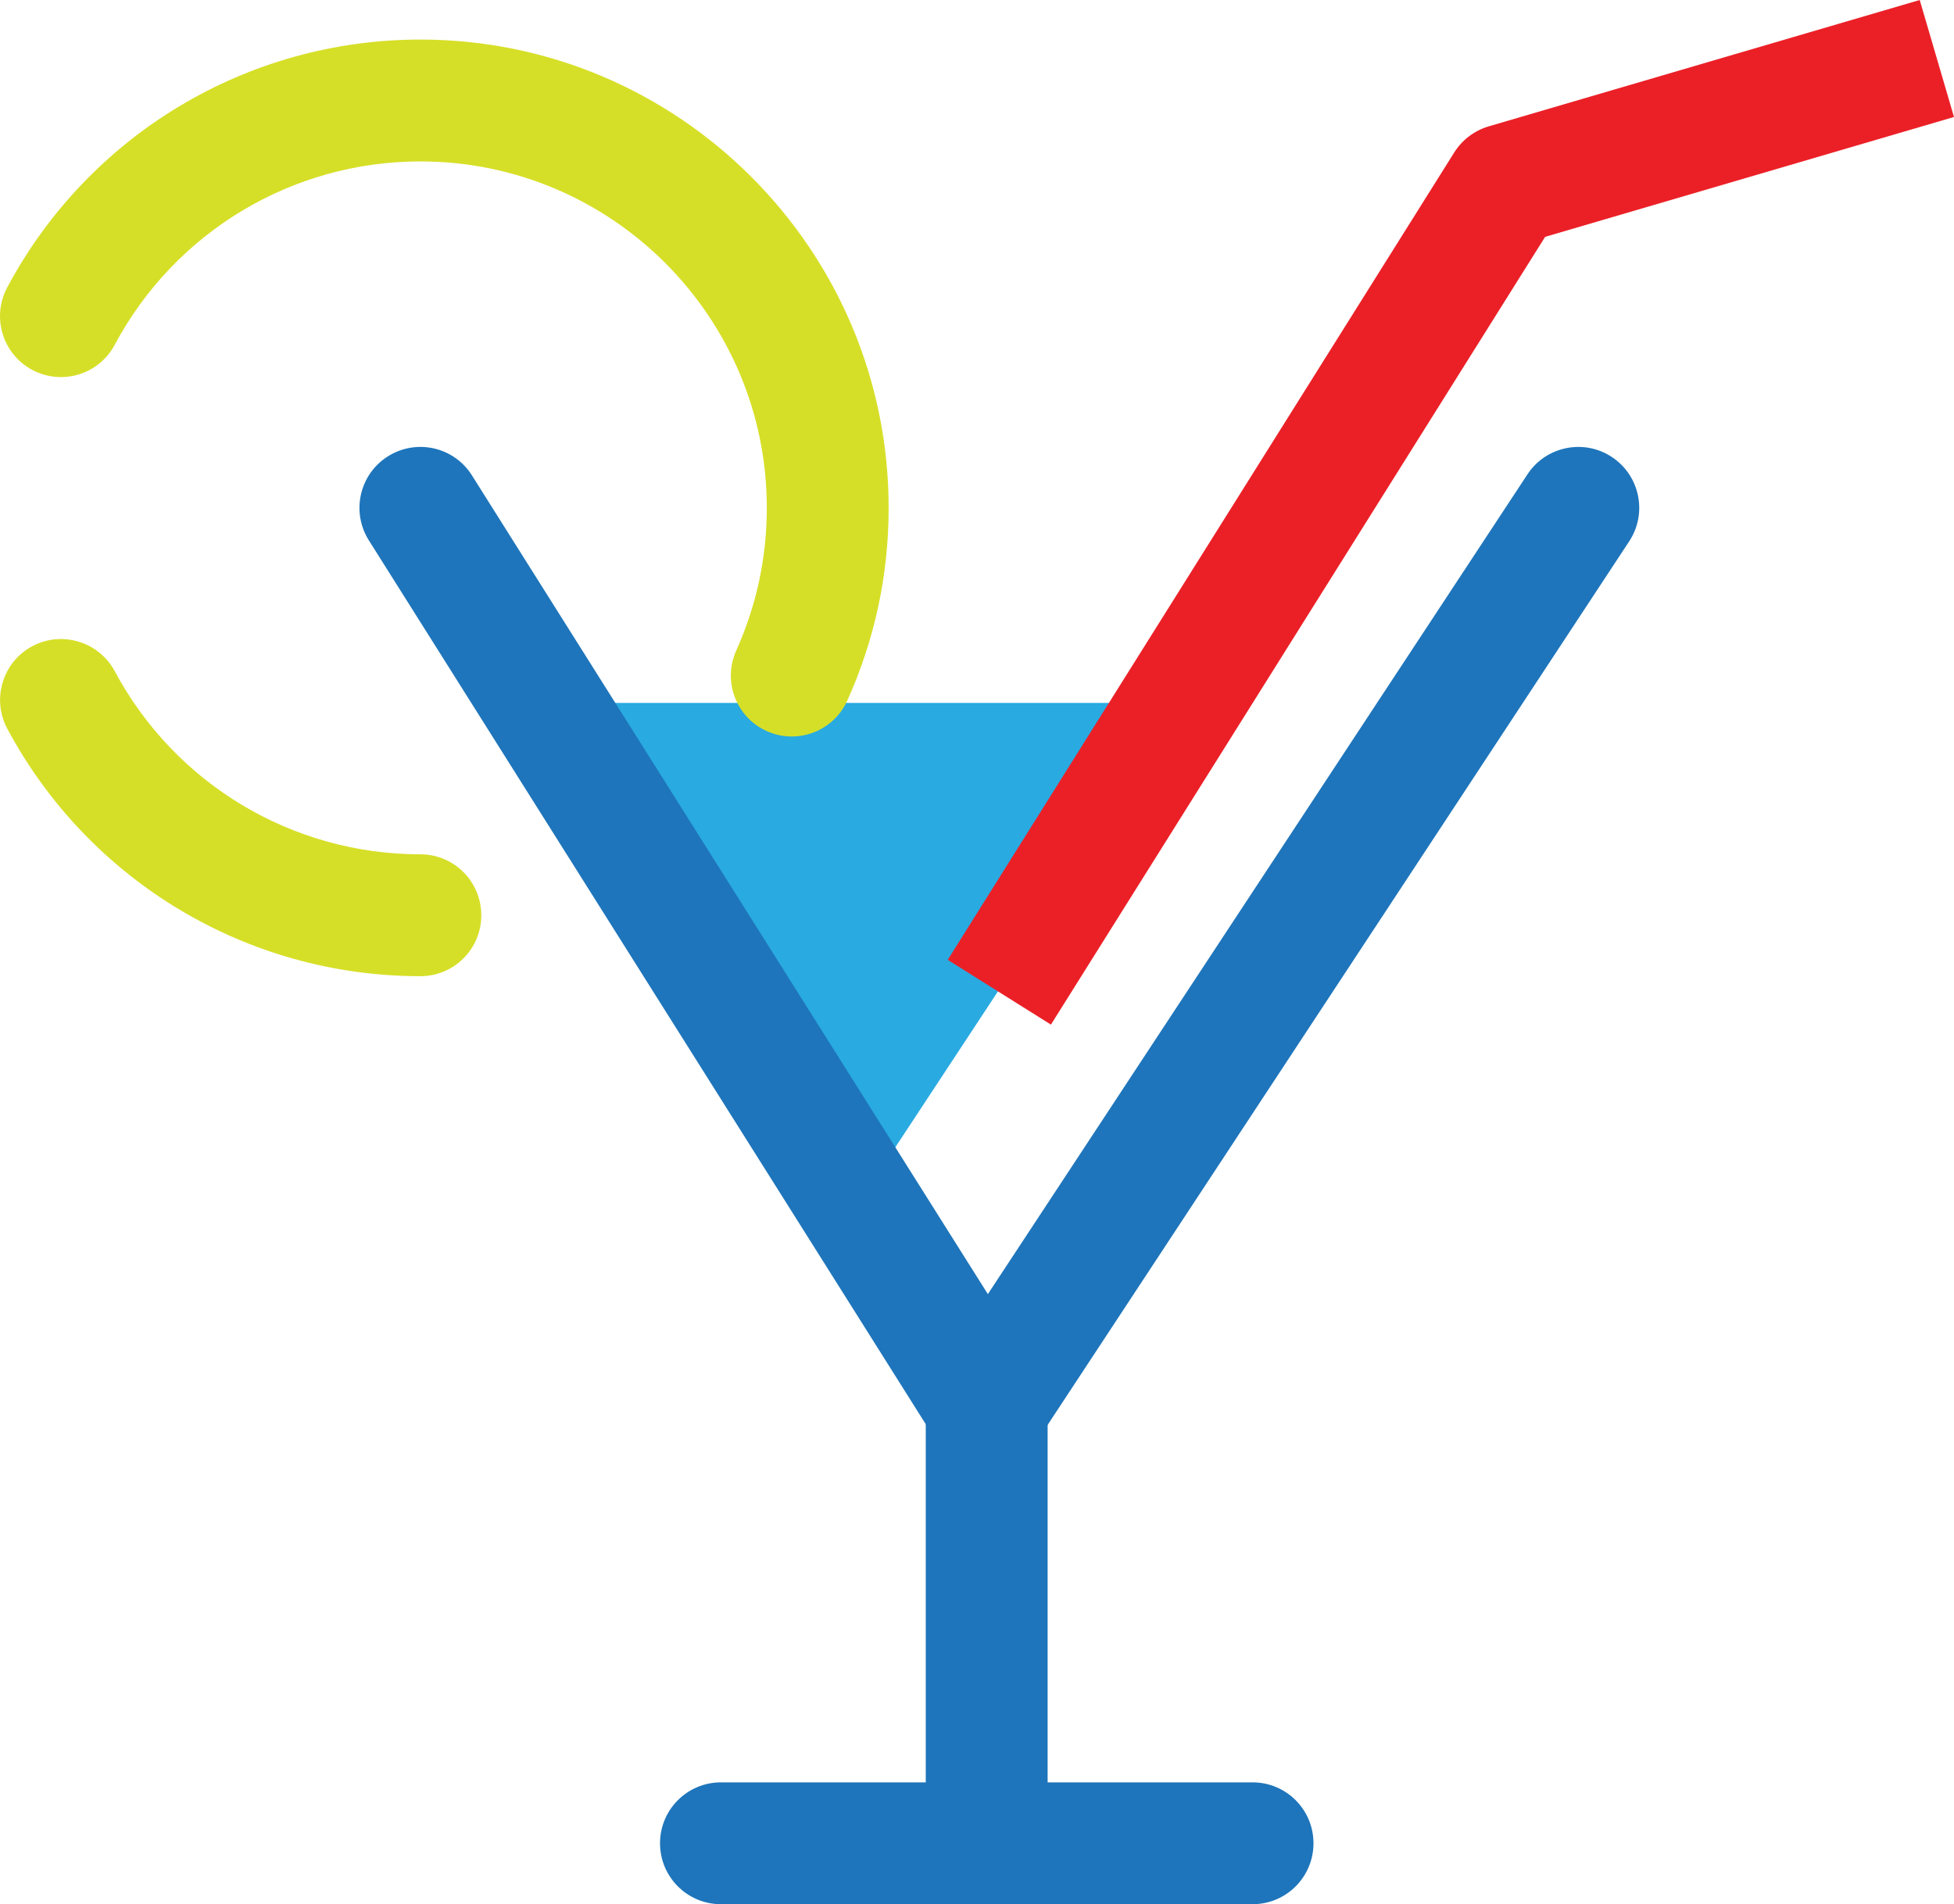<?xml version="1.0" encoding="UTF-8"?> <svg xmlns="http://www.w3.org/2000/svg" xmlns:xlink="http://www.w3.org/1999/xlink" version="1.1" id="Слой_1" x="0px" y="0px" width="138.847px" height="135.307px" viewBox="0 0 138.847 135.307" xml:space="preserve"> <g> <g> <polygon fill="#29AAE1" points="38.257,49.948 60.829,85.761 84.405,49.948 "></polygon> </g> <g> <path fill="#EB2027" d="M74.677,72.806l-7.334-4.602l35.99-57.368c0.563-0.897,1.434-1.557,2.449-1.857L136.411,0l2.436,8.313 l-29.053,8.516L74.677,72.806z"></path> </g> <g> <path fill="#1E75BB" d="M70.034,107.947L26.21,38.396c-1.275-2.026-0.668-4.698,1.354-5.97c2.033-1.277,4.697-0.672,5.971,1.354 l36.66,58.176l38.342-58.249c1.311-2,4.012-2.549,5.996-1.235c1.996,1.315,2.549,4,1.232,5.996L70.034,107.947z"></path> </g> <g> <rect x="65.782" y="99.952" fill="#1E75BB" width="8.66" height="35.229"></rect> </g> <g> <path fill="#1E75BB" d="M89.003,135.307H51.228c-2.393,0-4.328-1.937-4.328-4.33c0-2.393,1.938-4.328,4.328-4.328h37.775 c2.396,0,4.33,1.938,4.33,4.328C93.333,133.372,91.399,135.307,89.003,135.307z"></path> </g> <g> <path fill="#D6DF27" d="M56.257,52.333c-0.592,0-1.197-0.122-1.775-0.385c-2.182-0.981-3.148-3.547-2.166-5.726 c1.438-3.192,2.172-6.604,2.172-10.136c0-13.572-11.041-24.616-24.615-24.616c-9.104,0-17.428,4.994-21.725,13.036 c-1.127,2.113-3.75,2.901-5.861,1.775c-2.105-1.125-2.902-3.75-1.773-5.86C6.319,9.56,17.569,2.811,29.872,2.811 c18.346,0,33.273,14.925,33.273,33.276c0,4.771-0.992,9.378-2.939,13.695C59.483,51.387,57.911,52.333,56.257,52.333z"></path> </g> <g> <path fill="#D6DF27" d="M29.872,69.365c-12.297,0-23.539-6.736-29.354-17.582c-1.129-2.108-0.332-4.735,1.771-5.863 c2.105-1.125,4.73-0.331,5.863,1.771c4.301,8.029,12.623,13.014,21.719,13.014c2.393,0,4.328,1.936,4.328,4.33 C34.202,67.429,32.267,69.365,29.872,69.365z"></path> </g> </g> </svg> 